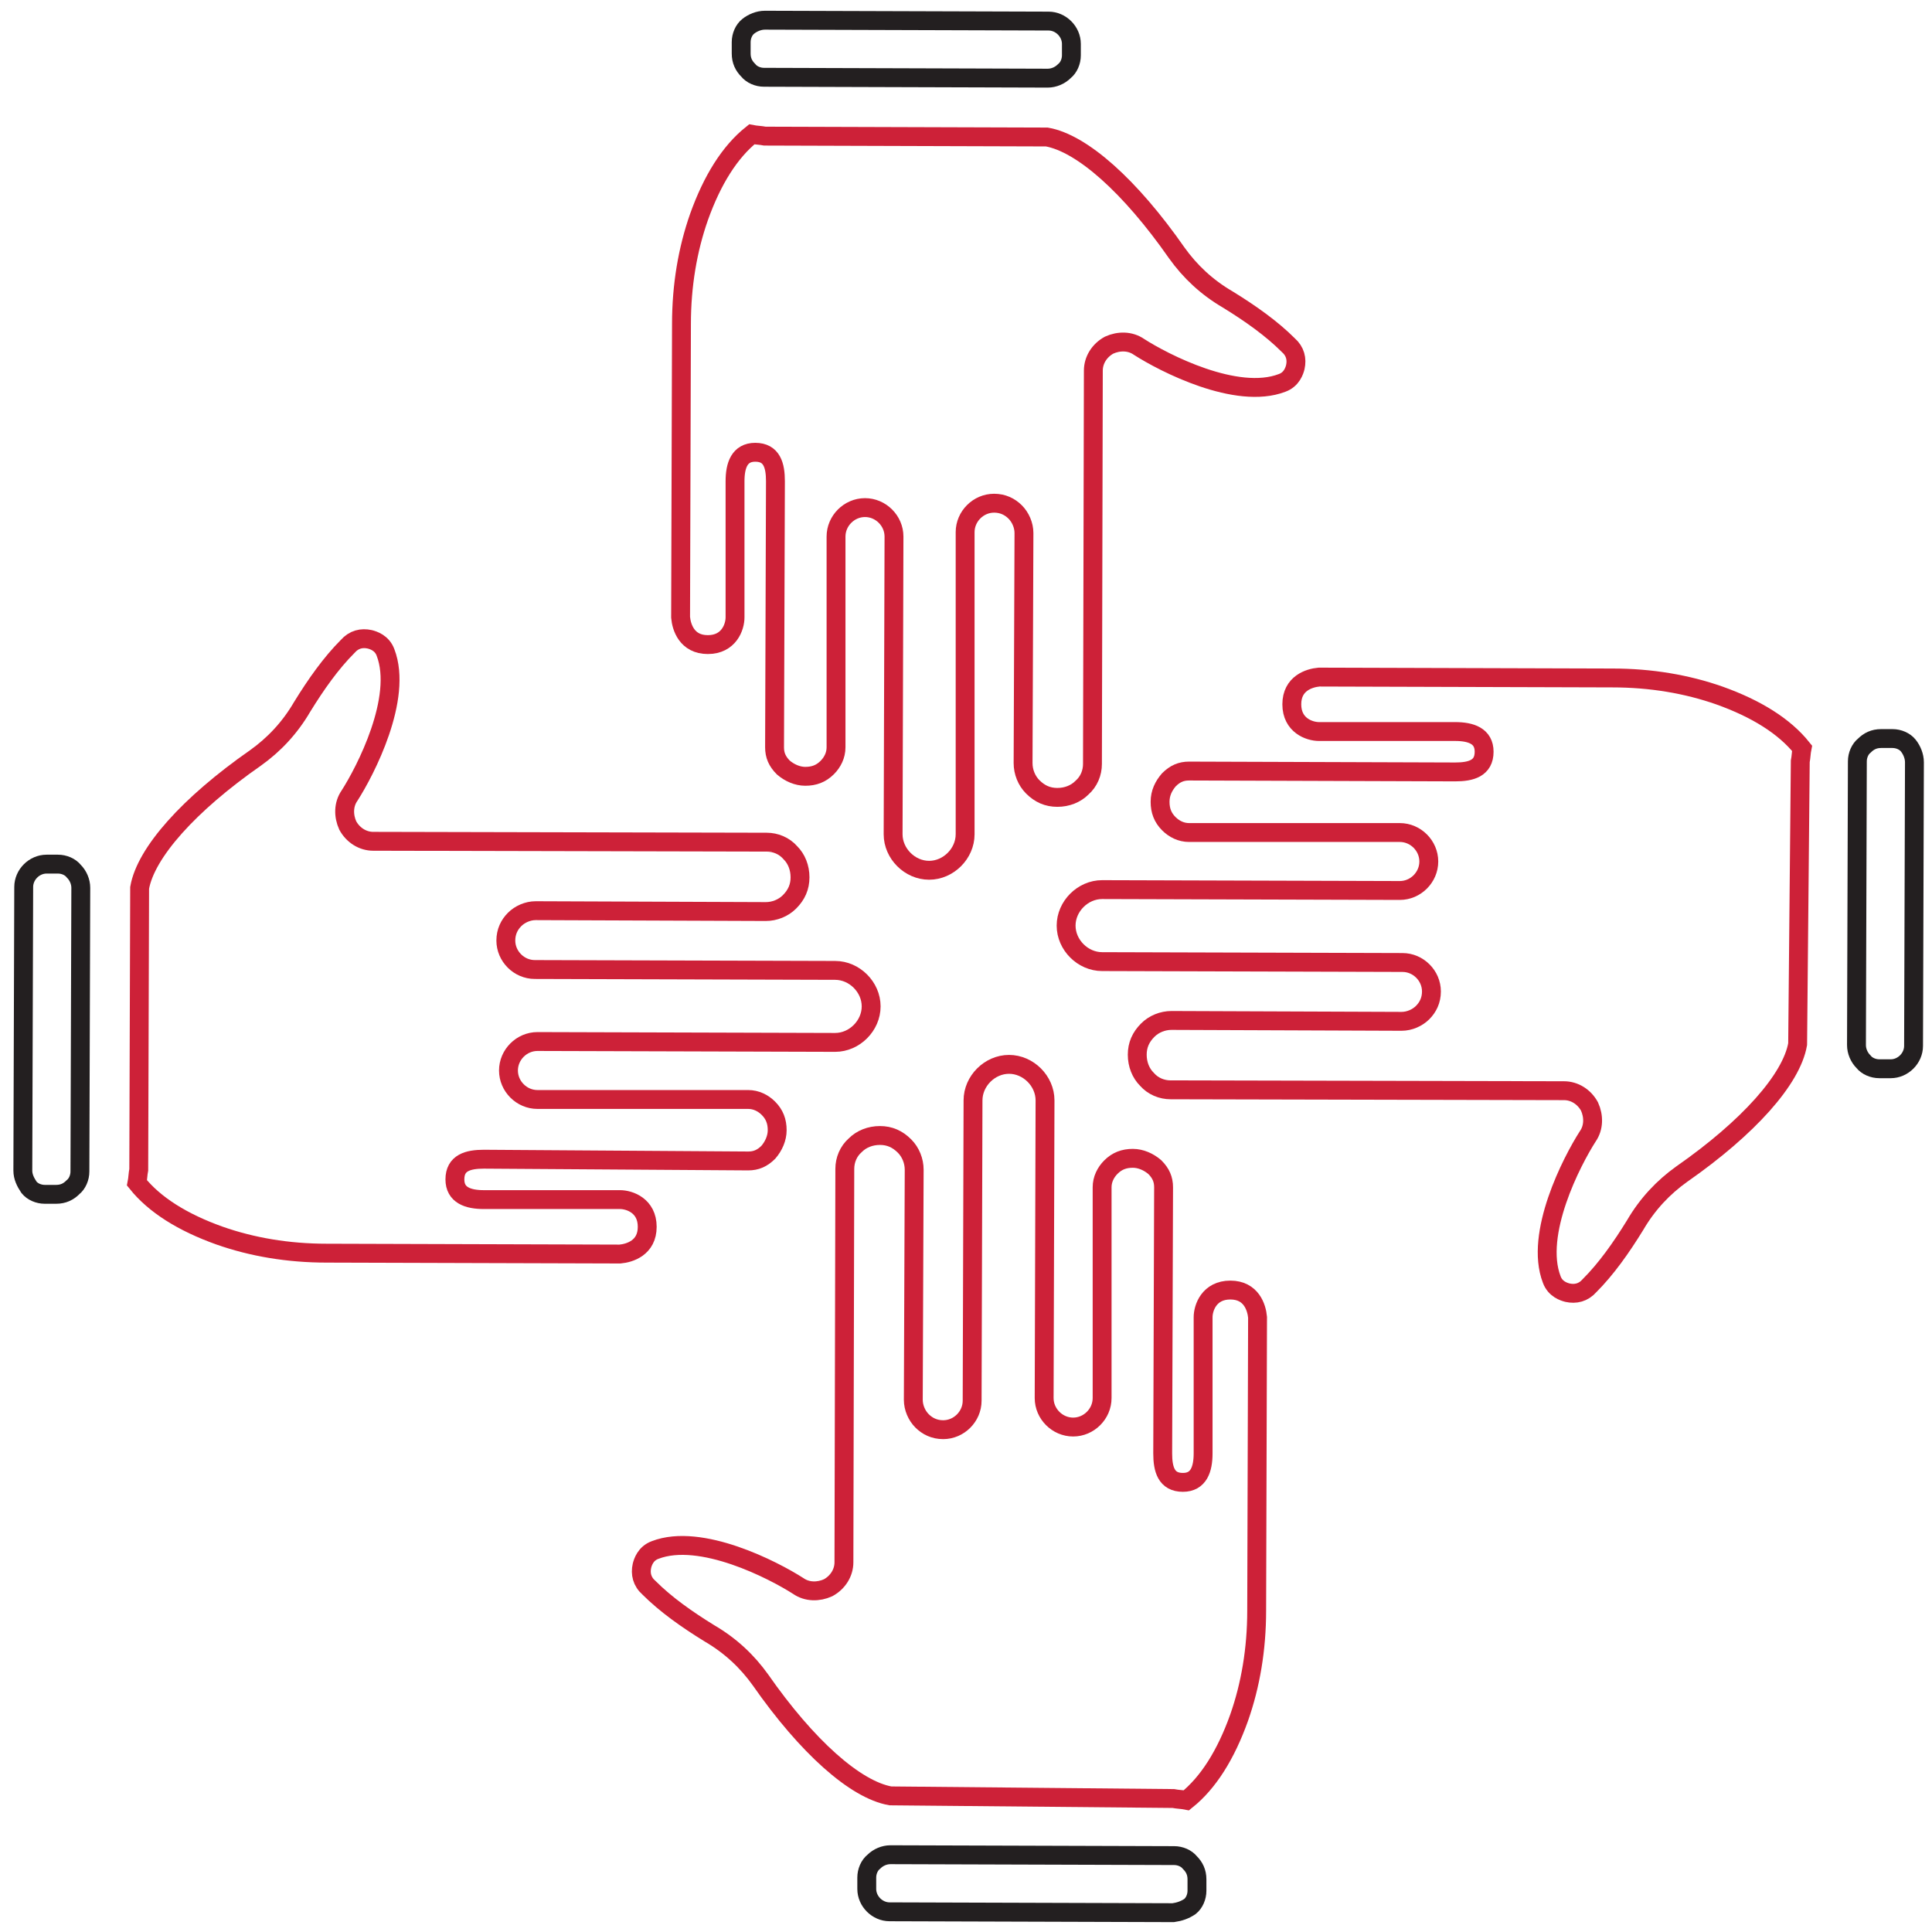 <?xml version="1.0" encoding="utf-8"?>
<!-- Generator: Adobe Illustrator 24.3.0, SVG Export Plug-In . SVG Version: 6.00 Build 0)  -->
<svg version="1.1" id="Layer_1" xmlns="http://www.w3.org/2000/svg" xmlns:xlink="http://www.w3.org/1999/xlink" x="0px" y="0px"
	 viewBox="0 0 220 220" style="enable-background:new 0 0 220 220;" xml:space="preserve">
<style type="text/css">
	.st0{fill:none;stroke:#CD2138;stroke-width:2.15;stroke-miterlimit:10;}
	.st1{fill:none;stroke:#231F20;stroke-width:2.15;stroke-miterlimit:10;}
</style>
<g>
	<path class="st0" d="M101.4,204.5c-4-0.7-9.5-5.6-14.8-13.2c-1.5-2.1-3.4-3.9-5.8-5.3c-2.6-1.6-5-3.3-6.9-5.2
		c-0.8-0.7-1-1.6-0.8-2.5c0.1-0.4,0.4-1.4,1.5-1.8c5.2-2,13.5,2.3,16.3,4.1c1,0.7,2.3,0.7,3.4,0.2c1.1-0.6,1.8-1.7,1.8-2.9l0.1-44.8
		c0-1,0.4-2,1.2-2.7c0.7-0.7,1.7-1.1,2.8-1.1c1.1,0,2,0.4,2.8,1.2l0,0c0.7,0.7,1.1,1.7,1.1,2.7l-0.1,26.2c0,0.9,0.4,1.8,1,2.4
		s1.4,1,2.4,1c1.8,0,3.3-1.5,3.3-3.3l0.1-34.2c0-2.2,1.9-4.1,4.1-4.1s4.1,1.9,4.1,4.1l-0.1,33.9c0,1.8,1.5,3.3,3.3,3.3
		s3.3-1.5,3.3-3.3v-24c0-0.9,0.4-1.7,1-2.3c0.7-0.7,1.5-1,2.5-1c0.9,0,1.8,0.4,2.5,1c0.7,0.7,1,1.4,1,2.3l-0.1,30.3
		c0,1.8,0.4,3.3,2.3,3.3c1.8,0,2.3-1.5,2.3-3.3V150l0,0c0-1.1,0.7-3.1,3.1-3.1c2.4,0,3,2,3.1,3.1l-0.1,33.4c0,4.4-0.7,8.5-2,12.2
		c-1.5,4.2-3.5,7.4-6,9.4c-0.5-0.1-1-0.1-1.5-0.2L101.4,204.5z"/>
	<path class="st0" d="M119.2,15.6c4,0.7,9.5,5.6,14.8,13.2c1.5,2.1,3.4,3.9,5.8,5.3c2.6,1.6,5,3.3,6.9,5.2c0.8,0.7,1,1.6,0.8,2.5
		c-0.1,0.4-0.4,1.4-1.5,1.8c-5.2,2-13.5-2.3-16.3-4.1c-1-0.7-2.3-0.7-3.4-0.2c-1.1,0.6-1.8,1.7-1.8,2.9L124.4,87c0,1-0.4,2-1.2,2.7
		c-0.7,0.7-1.7,1.1-2.8,1.1c-1.1,0-2-0.4-2.8-1.2l0,0c-0.7-0.7-1.1-1.7-1.1-2.7l0.1-26.2c0-0.9-0.4-1.8-1-2.4s-1.4-1-2.4-1
		c-1.8,0-3.3,1.5-3.3,3.3l0,34.4c0,2.2-1.9,4.1-4.1,4.1s-4.1-1.9-4.1-4.1l0.1-33.9c0-1.8-1.5-3.3-3.3-3.3s-3.3,1.5-3.3,3.3v24
		c0,0.9-0.4,1.7-1,2.3c-0.7,0.7-1.5,1-2.5,1c-0.9,0-1.8-0.4-2.5-1c-0.7-0.7-1-1.4-1-2.3l0.1-30.3c0-1.8-0.4-3.3-2.3-3.3
		c-1.8,0-2.3,1.5-2.3,3.3v15.5l0,0c0,1.1-0.7,3.1-3.1,3.1s-3-2-3.1-3.1l0.1-33.4c0-4.4,0.7-8.5,2-12.2c1.5-4.2,3.5-7.4,6-9.4
		c0.5,0.1,1,0.1,1.5,0.2L119.2,15.6z"/>
	<path class="st0" d="M15.9,101.1c0.7-4,5.6-9.5,13.2-14.8c2.1-1.5,3.9-3.4,5.3-5.8c1.6-2.6,3.3-5,5.2-6.9c0.7-0.8,1.6-1,2.5-0.8
		c0.4,0.1,1.4,0.4,1.8,1.5c2,5.2-2.3,13.5-4.1,16.3c-0.7,1-0.7,2.3-0.2,3.4c0.6,1.1,1.7,1.8,2.9,1.8l44.8,0.1c1,0,2,0.4,2.7,1.2
		c0.7,0.7,1.1,1.7,1.1,2.8s-0.4,2-1.2,2.8l0,0c-0.7,0.7-1.7,1.1-2.7,1.1L61,103.7c-0.9,0-1.8,0.4-2.4,1c-0.6,0.6-1,1.4-1,2.4
		c0,1.8,1.5,3.3,3.3,3.3l34.2,0.1c2.2,0,4.1,1.9,4.1,4.1s-1.9,4.1-4.1,4.1l-33.9-0.1c-1.8,0-3.3,1.5-3.3,3.3s1.5,3.3,3.3,3.3h24
		c0.9,0,1.7,0.4,2.3,1c0.7,0.7,1,1.5,1,2.5c0,0.9-0.4,1.8-1,2.5c-0.7,0.7-1.4,1-2.3,1L55.1,132c-1.8,0-3.3,0.4-3.3,2.3
		c0,1.8,1.5,2.3,3.3,2.3h15.5l0,0c1.1,0,3.1,0.7,3.1,3.1c0,2.4-2,3-3.1,3.1l-33.4-0.1c-4.4,0-8.5-0.7-12.2-2c-4.2-1.5-7.4-3.5-9.4-6
		c0.1-0.5,0.1-1,0.2-1.5L15.9,101.1z"/>
	<path class="st0" d="M204.7,118.9c-0.7,4-5.6,9.5-13.2,14.8c-2.1,1.5-3.9,3.4-5.3,5.8c-1.6,2.6-3.3,5-5.2,6.9
		c-0.7,0.8-1.6,1-2.5,0.8c-0.4-0.1-1.4-0.4-1.8-1.5c-2-5.2,2.3-13.5,4.1-16.3c0.7-1,0.7-2.3,0.2-3.4c-0.6-1.1-1.7-1.8-2.9-1.8
		l-44.8-0.1c-1,0-2-0.4-2.7-1.2c-0.7-0.7-1.1-1.7-1.1-2.8c0-1.1,0.4-2,1.2-2.8l0,0c0.7-0.7,1.7-1.1,2.7-1.1l26.2,0.1
		c0.9,0,1.8-0.4,2.4-1s1-1.4,1-2.4c0-1.8-1.5-3.3-3.3-3.3l-34.2-0.1c-2.2,0-4.1-1.9-4.1-4.1s1.9-4.1,4.1-4.1l33.9,0.1
		c1.8,0,3.3-1.5,3.3-3.3s-1.5-3.3-3.3-3.3h-24c-0.9,0-1.7-0.4-2.3-1c-0.7-0.7-1-1.5-1-2.5s0.4-1.8,1-2.5c0.7-0.7,1.4-1,2.3-1
		l30.3,0.1c1.8,0,3.3-0.4,3.3-2.3c0-1.8-1.5-2.3-3.3-2.3h-15.5l0,0c-1.1,0-3.1-0.7-3.1-3.1s2-3,3.1-3.1l33.4,0.1
		c4.4,0,8.5,0.7,12.2,2c4.2,1.5,7.4,3.5,9.4,6c-0.1,0.5-0.1,1-0.2,1.5L204.7,118.9z"/>
</g>
<path class="st1" d="M133.6,217.8L133.6,217.8l-32.3-0.1c-1.4,0-2.6-1.2-2.6-2.6v-1.3c0-0.7,0.3-1.4,0.8-1.8
	c0.5-0.5,1.2-0.8,1.9-0.8l32.3,0.1c0.7,0,1.4,0.3,1.8,0.8c0.5,0.5,0.8,1.1,0.8,1.9v1.3c0,0.7-0.3,1.4-0.8,1.8
	C134.9,217.5,134.3,217.7,133.6,217.8z"/>
<path class="st1" d="M87.1,2.3L87.1,2.3l32.3,0.1c1.4,0,2.6,1.2,2.6,2.6v1.3c0,0.7-0.3,1.4-0.8,1.8c-0.5,0.5-1.2,0.8-1.9,0.8L87,8.8
	c-0.7,0-1.4-0.3-1.8-0.8c-0.5-0.5-0.8-1.1-0.8-1.9V4.8c0-0.7,0.3-1.4,0.8-1.8C85.7,2.6,86.4,2.3,87.1,2.3z"/>
<path class="st1" d="M2.6,133.3L2.6,133.3L2.7,101c0-1.4,1.2-2.6,2.6-2.6h1.3c0.7,0,1.4,0.3,1.8,0.8c0.5,0.5,0.8,1.2,0.8,1.9
	l-0.1,32.3c0,0.7-0.3,1.4-0.8,1.8c-0.5,0.5-1.1,0.8-1.9,0.8H5.1c-0.7,0-1.4-0.3-1.8-0.8C2.9,134.6,2.6,134,2.6,133.3z"/>
<path class="st1" d="M218,86.8L218,86.8l-0.1,32.3c0,1.4-1.2,2.6-2.6,2.6H214c-0.7,0-1.4-0.3-1.8-0.8c-0.5-0.5-0.8-1.2-0.8-1.9
	l0.1-32.3c0-0.7,0.3-1.4,0.8-1.8c0.5-0.5,1.1-0.8,1.9-0.8h1.3c0.7,0,1.4,0.3,1.8,0.8C217.7,85.4,218,86.1,218,86.8z"/>
</svg>
